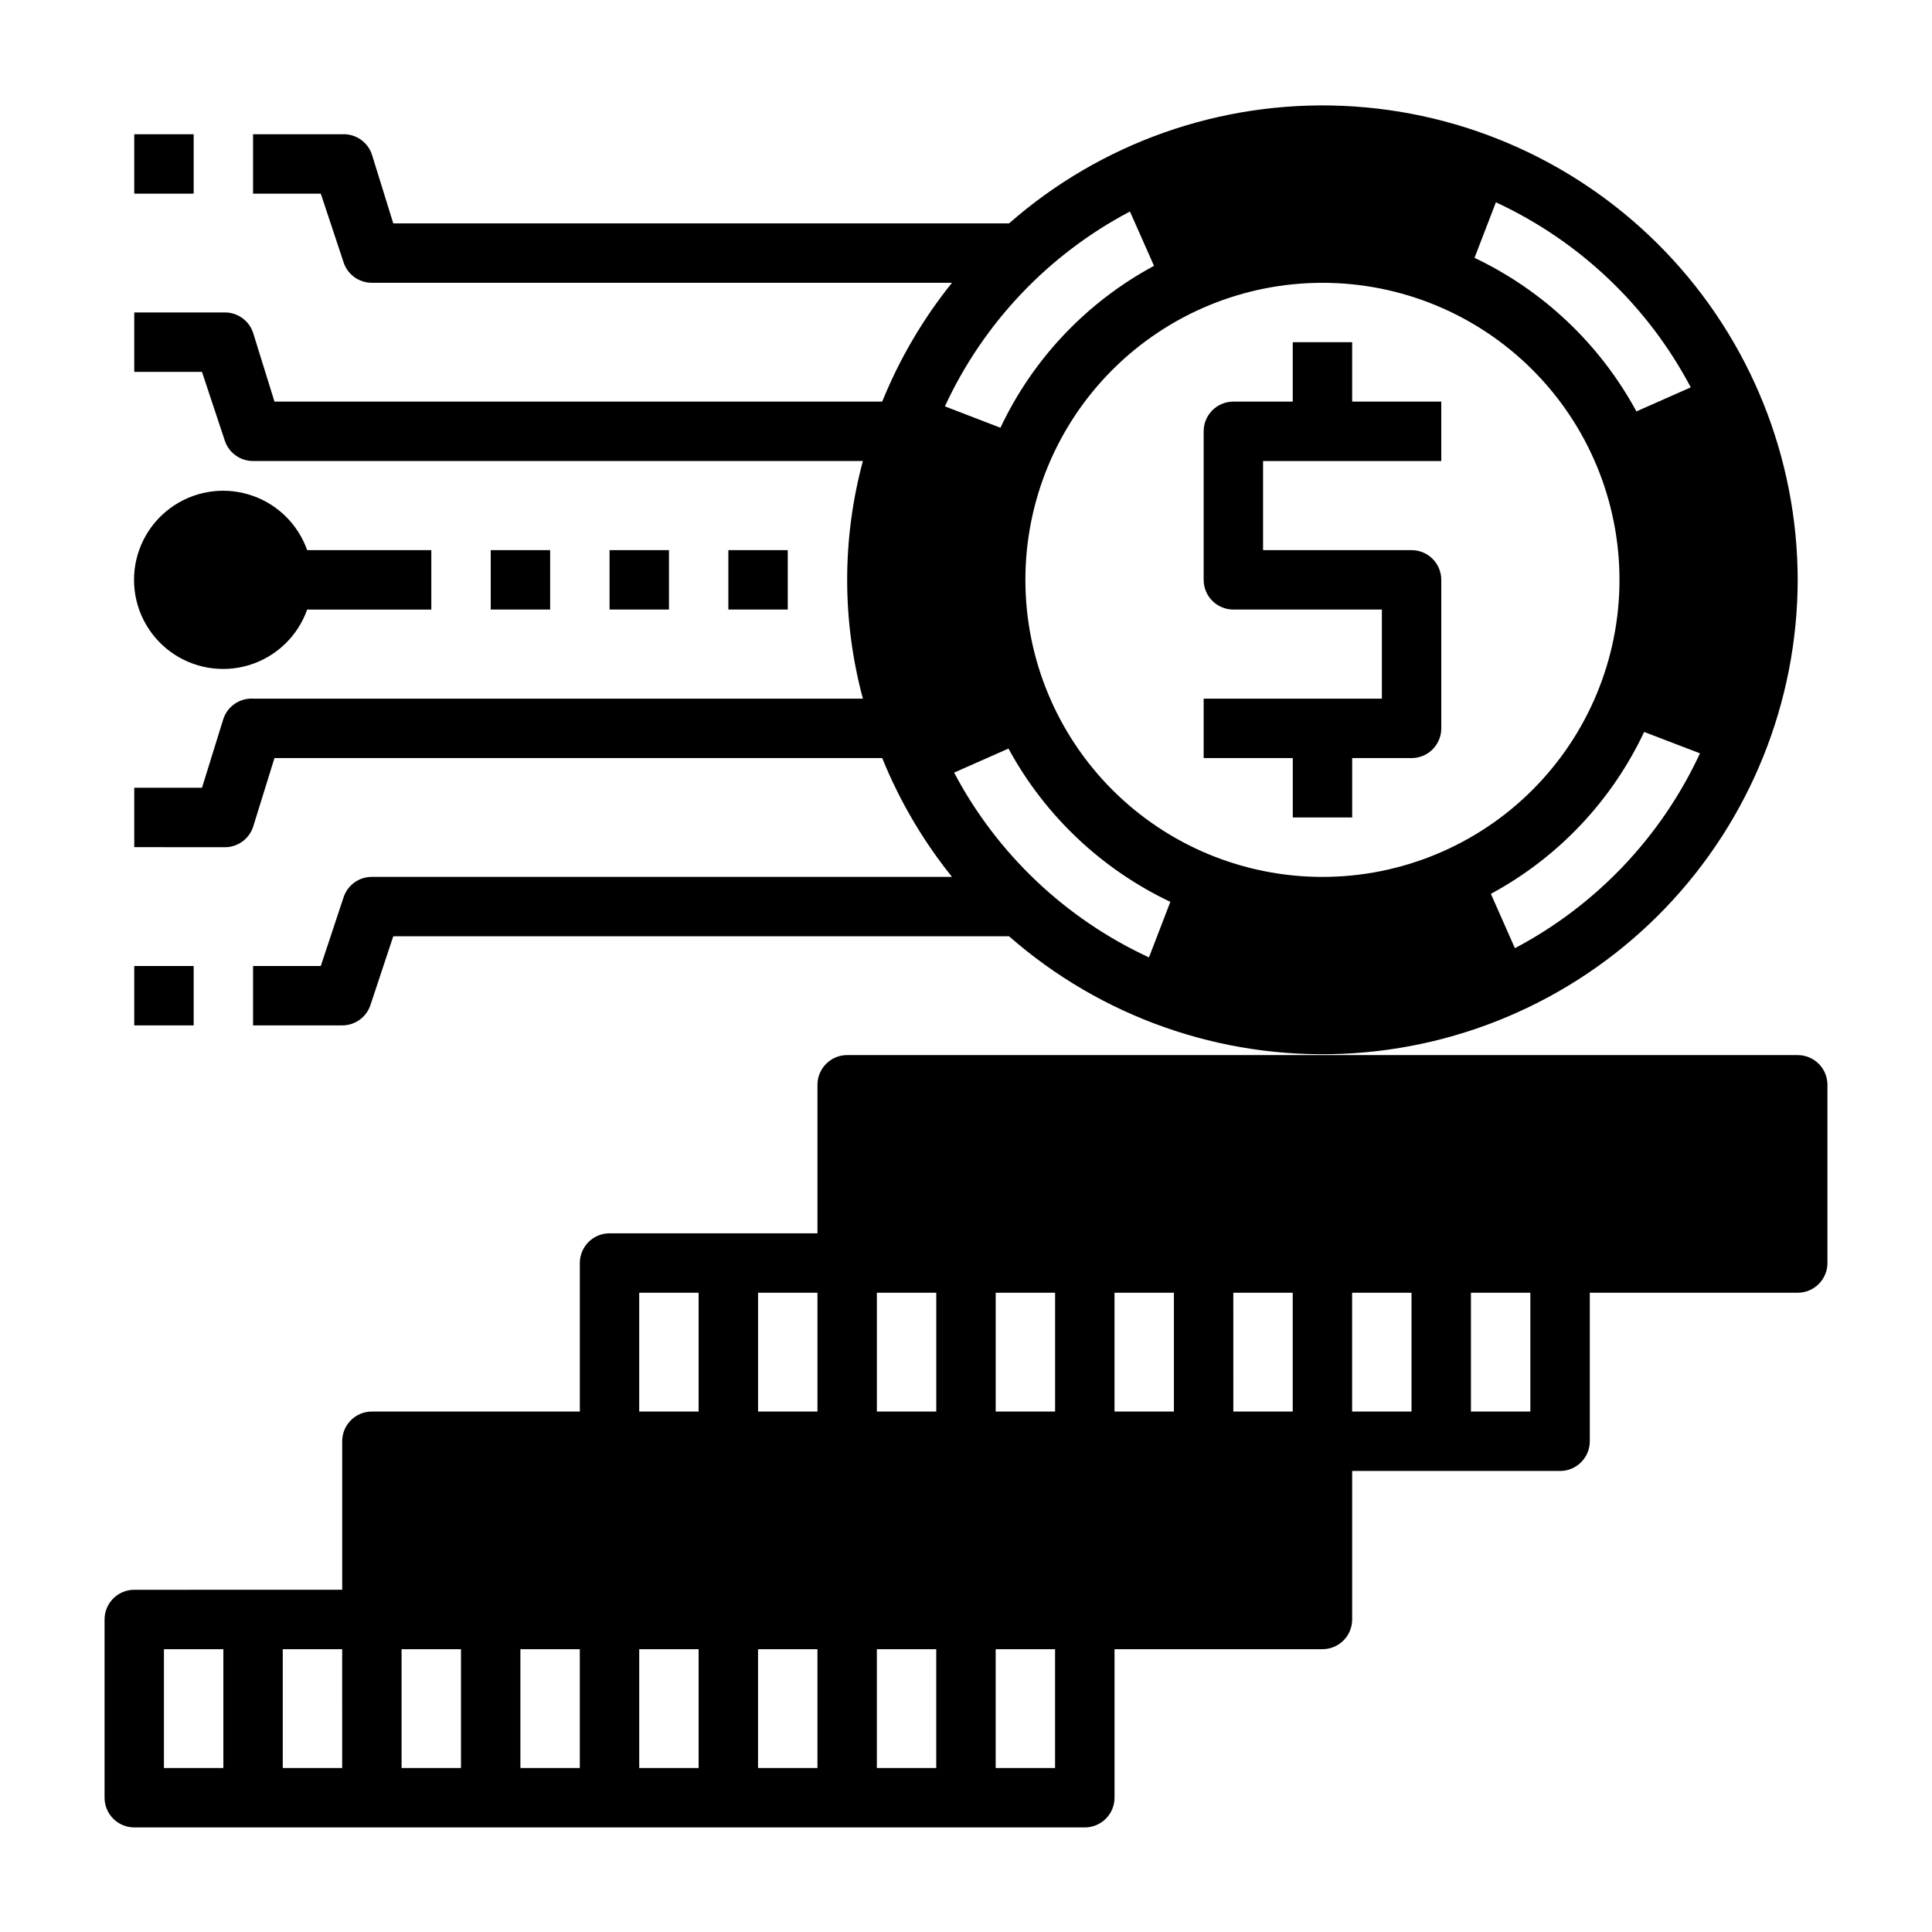 <?xml version="1.0" encoding="UTF-8"?>
<!-- Uploaded to: SVG Repo, www.svgrepo.com, Generator: SVG Repo Mixer Tools -->
<svg fill="#000000" width="800px" height="800px" version="1.1" viewBox="144 144 512 512" xmlns="http://www.w3.org/2000/svg">
 <g>
  <path d="m620.41 423.61h-251.9c-4.348 0-7.875 3.527-7.875 7.875v39.359h-55.102c-4.348 0-7.871 3.523-7.871 7.871v39.359h-55.105c-4.348 0-7.871 3.523-7.871 7.871v39.359l-55.105 0.004c-4.348 0-7.871 3.523-7.871 7.871v47.23c0 2.09 0.828 4.09 2.305 5.566 1.477 1.477 3.477 2.309 5.566 2.309h251.91c2.086 0 4.09-0.832 5.566-2.309 1.473-1.477 2.305-3.477 2.305-5.566v-39.359h55.105-0.004c2.09 0 4.094-0.828 5.566-2.305 1.477-1.477 2.309-3.481 2.309-5.566v-39.359h55.105-0.004c2.09 0 4.09-0.832 5.566-2.309 1.477-1.477 2.309-3.477 2.309-5.566v-39.359h55.105-0.004c2.09 0 4.09-0.828 5.566-2.305 1.477-1.477 2.309-3.481 2.309-5.566v-47.23c0-2.09-0.832-4.09-2.309-5.566-1.477-1.477-3.477-2.309-5.566-2.309zm-165.31 62.977v31.488h-15.742v-31.488zm-31.488 0v31.488h-15.742v-31.488zm47.23 0h15.742v31.488h-15.738zm-78.719 0v31.488h-15.742v-31.488zm-31.488 31.488h-15.742v-31.488h15.742zm-110.21 62.977h15.742v31.488h-15.742zm-15.742 31.488h-15.746v-31.488h15.742zm47.23-31.488h15.742v31.488h-15.742zm31.488 0h15.742v31.488h-15.742zm31.488 0h15.742v31.488h-15.742zm31.488 0h15.742v31.488h-15.742zm125.95-94.465h15.742v31.488h-15.742zm-188.93 0h15.742v31.488h-15.742zm-125.95 94.465h15.746v31.488h-15.746zm236.16 31.488h-15.742v-31.488h15.742zm125.95-94.465h-15.742v-31.488h15.742z"/>
  <path d="m225.4 305.54h32.902v-15.746h-32.902c-2.496-7.059-8.195-12.516-15.355-14.707-7.16-2.195-14.934-0.859-20.957 3.594-6.019 4.453-9.57 11.496-9.57 18.988 0 7.488 3.551 14.531 9.57 18.984 6.023 4.453 13.797 5.789 20.957 3.594 7.16-2.191 12.859-7.648 15.355-14.707z"/>
  <path d="m179.58 400h15.742v15.742h-15.742z"/>
  <path d="m179.58 179.58h15.742v15.742h-15.742z"/>
  <path d="m274.05 289.79h15.742v15.742h-15.742z"/>
  <path d="m305.54 289.79h15.742v15.742h-15.742z"/>
  <path d="m337.02 289.79h15.742v15.742h-15.742z"/>
  <path d="m620.41 297.66c-0.059-32.43-12.621-63.586-35.074-86.98-22.453-23.398-53.066-37.234-85.461-38.629-32.398-1.395-64.086 9.762-88.465 31.145h-163.19l-5.668-18.266c-1.125-3.348-4.344-5.535-7.871-5.352h-23.617v15.742h17.949l6.062 18.262-0.004 0.004c1.086 3.207 4.094 5.359 7.481 5.352h153.74c-7.672 9.535-13.906 20.145-18.496 31.488h-161.06l-5.668-18.262c-1.125-3.348-4.344-5.539-7.871-5.356h-23.617v15.742l17.949 0.004 6.062 18.262h-0.004c1.086 3.207 4.098 5.363 7.481 5.356h161.61c-5.562 20.621-5.562 42.352 0 62.973h-161.61c-3.527-0.184-6.746 2.008-7.871 5.356l-5.668 18.262h-17.949v15.742l23.617 0.004c3.527 0.184 6.746-2.004 7.871-5.356l5.668-18.262h161.06c4.59 11.344 10.824 21.953 18.496 31.488h-153.74c-3.387-0.008-6.394 2.144-7.481 5.352l-6.059 18.266h-17.949v15.742h23.617c3.383 0.008 6.394-2.144 7.477-5.352l6.062-18.266h163.19c24.379 21.383 56.066 32.539 88.465 31.145 32.395-1.395 63.008-15.23 85.461-38.625 22.453-23.398 35.016-54.555 35.074-86.98zm-79.98-100.05c22.117 10.254 40.258 27.484 51.641 49.043l-14.406 6.375h0.004c-9.633-17.766-24.652-32.02-42.906-40.699zm-96.98 2.441 6.375 14.406v-0.004c-17.809 9.578-32.074 24.617-40.699 42.906l-14.719-5.668c10.23-22.137 27.465-40.281 49.043-51.641zm5.039 197.67-0.004-0.004c-22.109-10.227-40.25-27.426-51.637-48.965l14.406-6.375h-0.004c9.637 17.746 24.66 31.969 42.902 40.621zm-32.75-100.05c0-20.879 8.293-40.902 23.059-55.664 14.762-14.766 34.785-23.059 55.66-23.059 20.879 0 40.902 8.293 55.664 23.059 14.766 14.762 23.059 34.785 23.059 55.664 0 20.875-8.293 40.898-23.059 55.66-14.762 14.766-34.785 23.059-55.664 23.059-20.875 0-40.898-8.293-55.66-23.059-14.766-14.762-23.059-34.785-23.059-55.66zm129.73 97.609-6.375-14.406v0.004c17.777-9.59 32.016-24.629 40.621-42.902l14.801 5.668h-0.004c-10.254 22.113-27.484 40.254-49.043 51.637z"/>
  <path d="m502.34 234.69h-15.746v15.742h-15.742c-4.348 0-7.871 3.523-7.871 7.871v39.363c0 2.086 0.828 4.09 2.305 5.566 1.477 1.473 3.477 2.305 5.566 2.305h39.359v23.617l-47.23-0.004v15.742h23.617v15.742h15.742v-15.738h15.742c2.09 0 4.09-0.828 5.566-2.305 1.477-1.477 2.305-3.481 2.305-5.566v-39.359c0-2.09-0.828-4.094-2.305-5.566-1.477-1.477-3.477-2.309-5.566-2.309h-39.359v-23.613h47.23v-15.746h-23.613z"/>
 </g>
</svg>